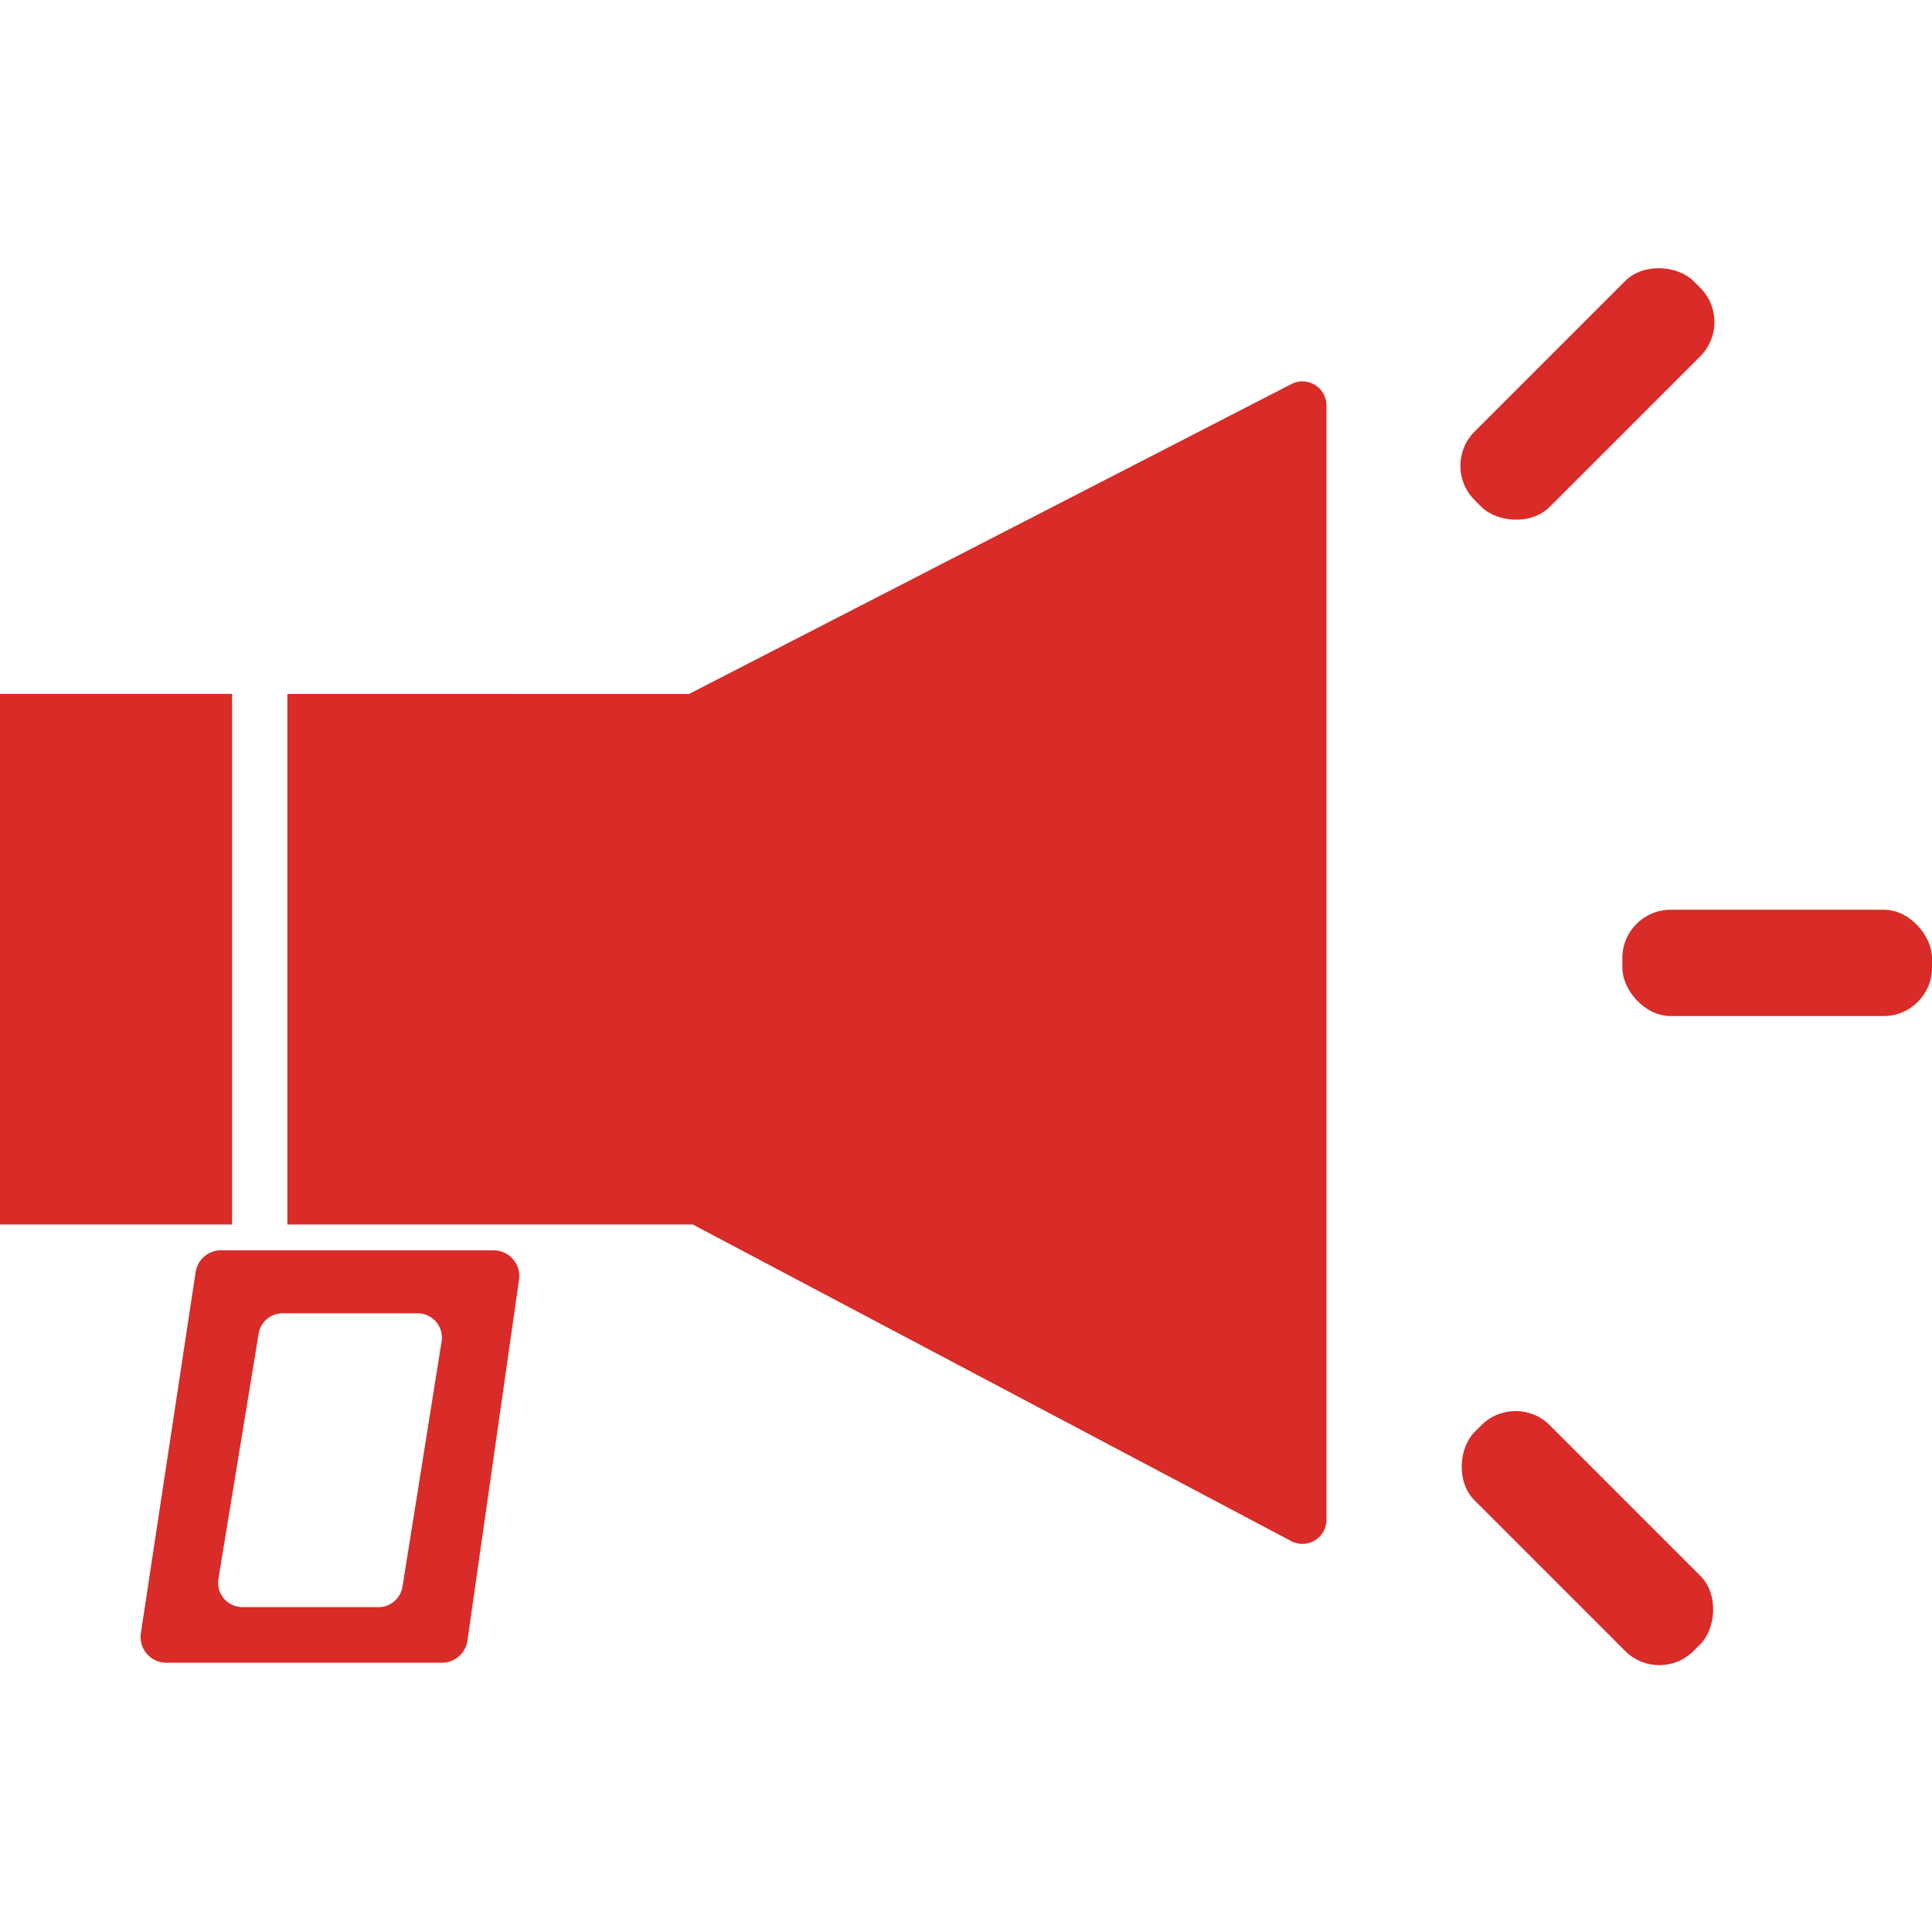 <svg id="Layer_1" data-name="Layer 1" xmlns="http://www.w3.org/2000/svg" viewBox="0 0 288 288"><defs><style>.cls-1{fill:#d92b27;}</style></defs><title>marketing awareness </title><rect class="cls-1" y="103.44" width="34.6" height="79.09"/><path class="cls-1" d="M42.84,103.44v79.09h60.42l89.22,47.2a3.58,3.58,0,0,0,5.25-3.16V60.43a3.58,3.58,0,0,0-5.22-3.18l-89.8,46.2Z"/><path class="cls-1" d="M29.16,189.64,21,243.44a3.84,3.84,0,0,0,3.8,4.42H65.88a3.84,3.84,0,0,0,3.8-3.3l7.69-53.8a3.84,3.84,0,0,0-3.8-4.38H33A3.84,3.84,0,0,0,29.16,189.64Zm27.3,49.93H36.14a3.63,3.63,0,0,1-3.58-4.22l6-36.58a3.63,3.63,0,0,1,3.58-3H62.25a3.63,3.63,0,0,1,3.58,4.19L60,236.52A3.63,3.63,0,0,1,56.46,239.57Z"/><rect class="cls-1" x="213.56" y="50.8" width="46.16" height="15.85" rx="7.21" ry="7.21" transform="translate(27.78 184.53) rotate(-45)"/><rect class="cls-1" x="213.56" y="221.35" width="46.16" height="15.85" rx="7.21" ry="7.21" transform="translate(231.43 -100.17) rotate(45)"/><rect class="cls-1" x="241.84" y="135.61" width="46.16" height="15.85" rx="7.21" ry="7.21"/></svg>